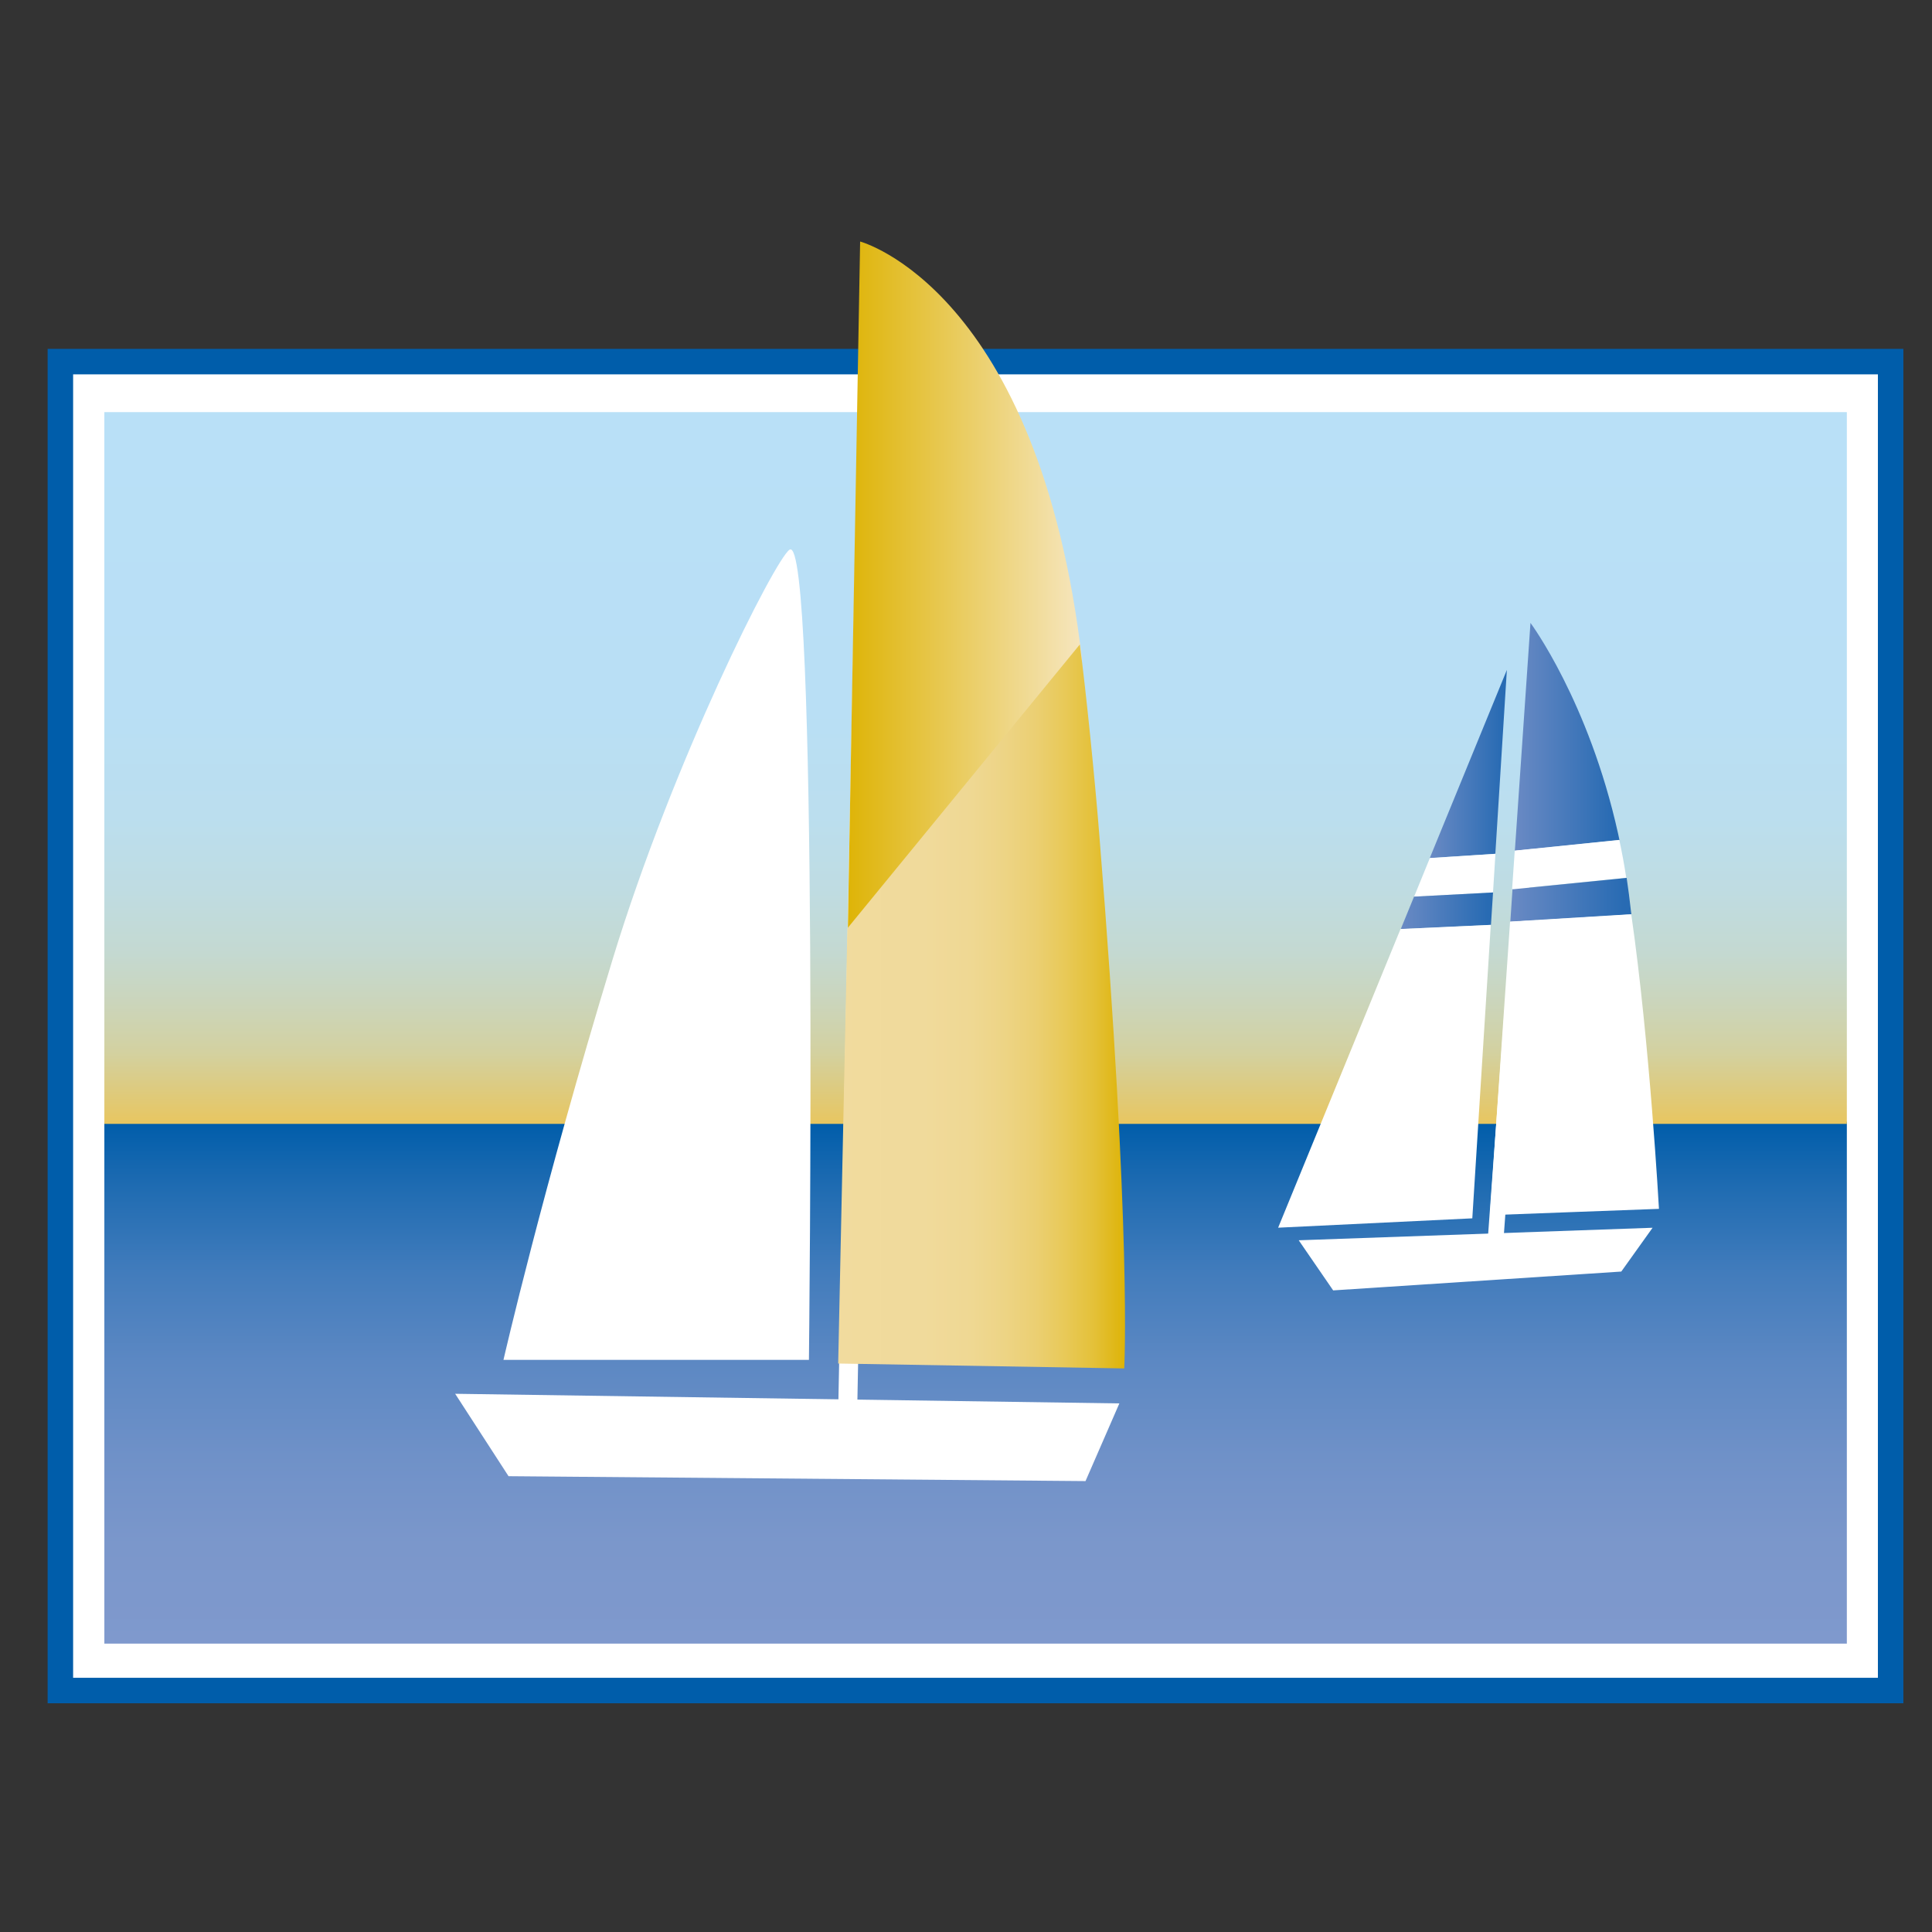 <svg xmlns="http://www.w3.org/2000/svg" width="64" height="64" viewBox="0 0 64 64" fill="none"><rect x="0" y="0" width="64" height="64" fill="#333333" stroke="none"/><path d="M62.63 11.979H2V56.001H62.63V11.979Z" fill="white" stroke="#005DAA" stroke-width="0.844"></path><path d="M61.179 37.161H3.457V54.447H61.179V37.161Z" fill="url(#paint0_linear_467_78914)"></path><path d="M61.179 13.652H3.457V37.23H61.179V13.652Z" fill="url(#paint1_linear_467_78914)"></path><path d="M49.535 28.283L49.917 22.192L47.363 28.424L49.535 28.283Z" fill="url(#paint2_linear_467_78914)"></path><path d="M49.458 29.565L49.538 28.284L47.366 28.424L46.844 29.703L49.458 29.565Z" fill="white"></path><path d="M49.39 30.639L49.459 29.564L46.842 29.702L46.402 30.777L49.39 30.639Z" fill="url(#paint3_linear_467_78914)"></path><path d="M46.395 30.777L46.306 30.991L42.34 40.669L48.772 40.359L49.363 30.98L49.385 30.637L46.397 30.774L46.395 30.777Z" fill="white"></path><path d="M50.751 20.964L49.27 41.249L49.808 41.026L51.185 22.231L50.754 20.964H50.751Z" fill="white"></path><path d="M43.022 41.086L44.163 42.746L53.707 42.122L54.744 40.671L43.02 41.086H43.022Z" fill="white"></path><path d="M16.678 45.048C16.678 45.048 17.965 39.422 20.291 31.789C22.3 25.2 25.673 18.529 26.154 18.21C26.635 17.889 26.797 24.598 26.838 31.387C26.877 38.177 26.797 45.048 26.797 45.048H16.676H16.678Z" fill="white"></path><path d="M28.517 8.413L27.77 46.556H28.399L29.136 8.413H28.517Z" fill="white"></path><path d="M15.078 46.171L37.08 46.49L35.959 49.063L16.846 48.901L15.078 46.171Z" fill="white"></path><path d="M35.844 21.863C34.417 9.573 28.493 8.001 28.493 8.001L28.078 31.202L35.844 21.865V21.863Z" fill="url(#paint4_linear_467_78914)"></path><path d="M28.071 30.749L27.766 45.169L37.241 45.331C37.241 45.331 37.497 41.054 36.416 27.66C36.273 25.851 35.977 22.896 35.77 21.349L28.071 30.752V30.749Z" fill="url(#paint5_linear_467_78914)"></path><path d="M53.646 27.824C53.632 27.756 53.616 27.687 53.602 27.618C52.629 23.231 50.699 20.634 50.699 20.634L50.191 28.041L50.18 28.182L53.643 27.827L53.646 27.824Z" fill="url(#paint6_linear_467_78914)"></path><path d="M53.872 29.079C53.806 28.645 53.729 28.227 53.641 27.823L50.178 28.178L50.09 29.456L53.872 29.077V29.079Z" fill="white"></path><path d="M54.042 30.288C54.036 30.255 54.034 30.222 54.028 30.186C53.987 29.809 53.938 29.438 53.885 29.081L50.103 29.46L50.037 30.447L50.031 30.535L54.047 30.291L54.042 30.288Z" fill="url(#paint7_linear_467_78914)"></path><path d="M50.023 30.532L49.355 40.254L52.157 40.149L54.955 40.045C54.955 40.045 54.65 34.528 54.037 30.284L50.021 30.529L50.023 30.532Z" fill="white"></path><defs><linearGradient id="paint0_linear_467_78914" x1="32.318" y1="54.447" x2="32.318" y2="37.158" gradientUnits="userSpaceOnUse"><stop stop-color="#7F99CD"></stop><stop offset="0.19" stop-color="#7B97CB"></stop><stop offset="0.36" stop-color="#6F91C8"></stop><stop offset="0.54" stop-color="#5C88C3"></stop><stop offset="0.71" stop-color="#427CBC"></stop><stop offset="0.87" stop-color="#206CB2"></stop><stop offset="1" stop-color="#005DAA"></stop></linearGradient><linearGradient id="paint1_linear_467_78914" x1="32.318" y1="13.652" x2="32.318" y2="37.228" gradientUnits="userSpaceOnUse"><stop stop-color="#B9E0F7"></stop><stop offset="0.42" stop-color="#B9DFF5"></stop><stop offset="0.57" stop-color="#BBDEEE"></stop><stop offset="0.67" stop-color="#BFDCE2"></stop><stop offset="0.76" stop-color="#C4D9D1"></stop><stop offset="0.83" stop-color="#CBD5BB"></stop><stop offset="0.9" stop-color="#D3D1A0"></stop><stop offset="0.95" stop-color="#DDCB80"></stop><stop offset="1" stop-color="#E8C660"></stop></linearGradient><linearGradient id="paint2_linear_467_78914" x1="47.363" y1="25.307" x2="49.92" y2="25.307" gradientUnits="userSpaceOnUse"><stop stop-color="#6A8AC4"></stop><stop offset="0.94" stop-color="#286BB3"></stop></linearGradient><linearGradient id="paint3_linear_467_78914" x1="46.402" y1="30.169" x2="49.459" y2="30.169" gradientUnits="userSpaceOnUse"><stop stop-color="#6A8AC4"></stop><stop offset="0.94" stop-color="#286BB3"></stop></linearGradient><linearGradient id="paint4_linear_467_78914" x1="28.078" y1="19.6" x2="35.844" y2="19.6" gradientUnits="userSpaceOnUse"><stop stop-color="#DEB407"></stop><stop offset="1" stop-color="#F6E6BF"></stop></linearGradient><linearGradient id="paint5_linear_467_78914" x1="27.766" y1="33.338" x2="37.269" y2="33.338" gradientUnits="userSpaceOnUse"><stop stop-color="#F1DB9E"></stop><stop offset="0.3" stop-color="#F0DA9B"></stop><stop offset="0.46" stop-color="#EFD893"></stop><stop offset="0.58" stop-color="#EDD485"></stop><stop offset="0.69" stop-color="#EBCF72"></stop><stop offset="0.79" stop-color="#E8C958"></stop><stop offset="0.89" stop-color="#E4C139"></stop><stop offset="0.97" stop-color="#DFB715"></stop><stop offset="1" stop-color="#DEB407"></stop></linearGradient><linearGradient id="paint6_linear_467_78914" x1="50.18" y1="24.408" x2="53.646" y2="24.408" gradientUnits="userSpaceOnUse"><stop stop-color="#6A8AC4"></stop><stop offset="0.94" stop-color="#286BB3"></stop></linearGradient><linearGradient id="paint7_linear_467_78914" x1="50.026" y1="29.804" x2="54.045" y2="29.804" gradientUnits="userSpaceOnUse"><stop stop-color="#6A8AC4"></stop><stop offset="0.94" stop-color="#286BB3"></stop></linearGradient></defs></svg>